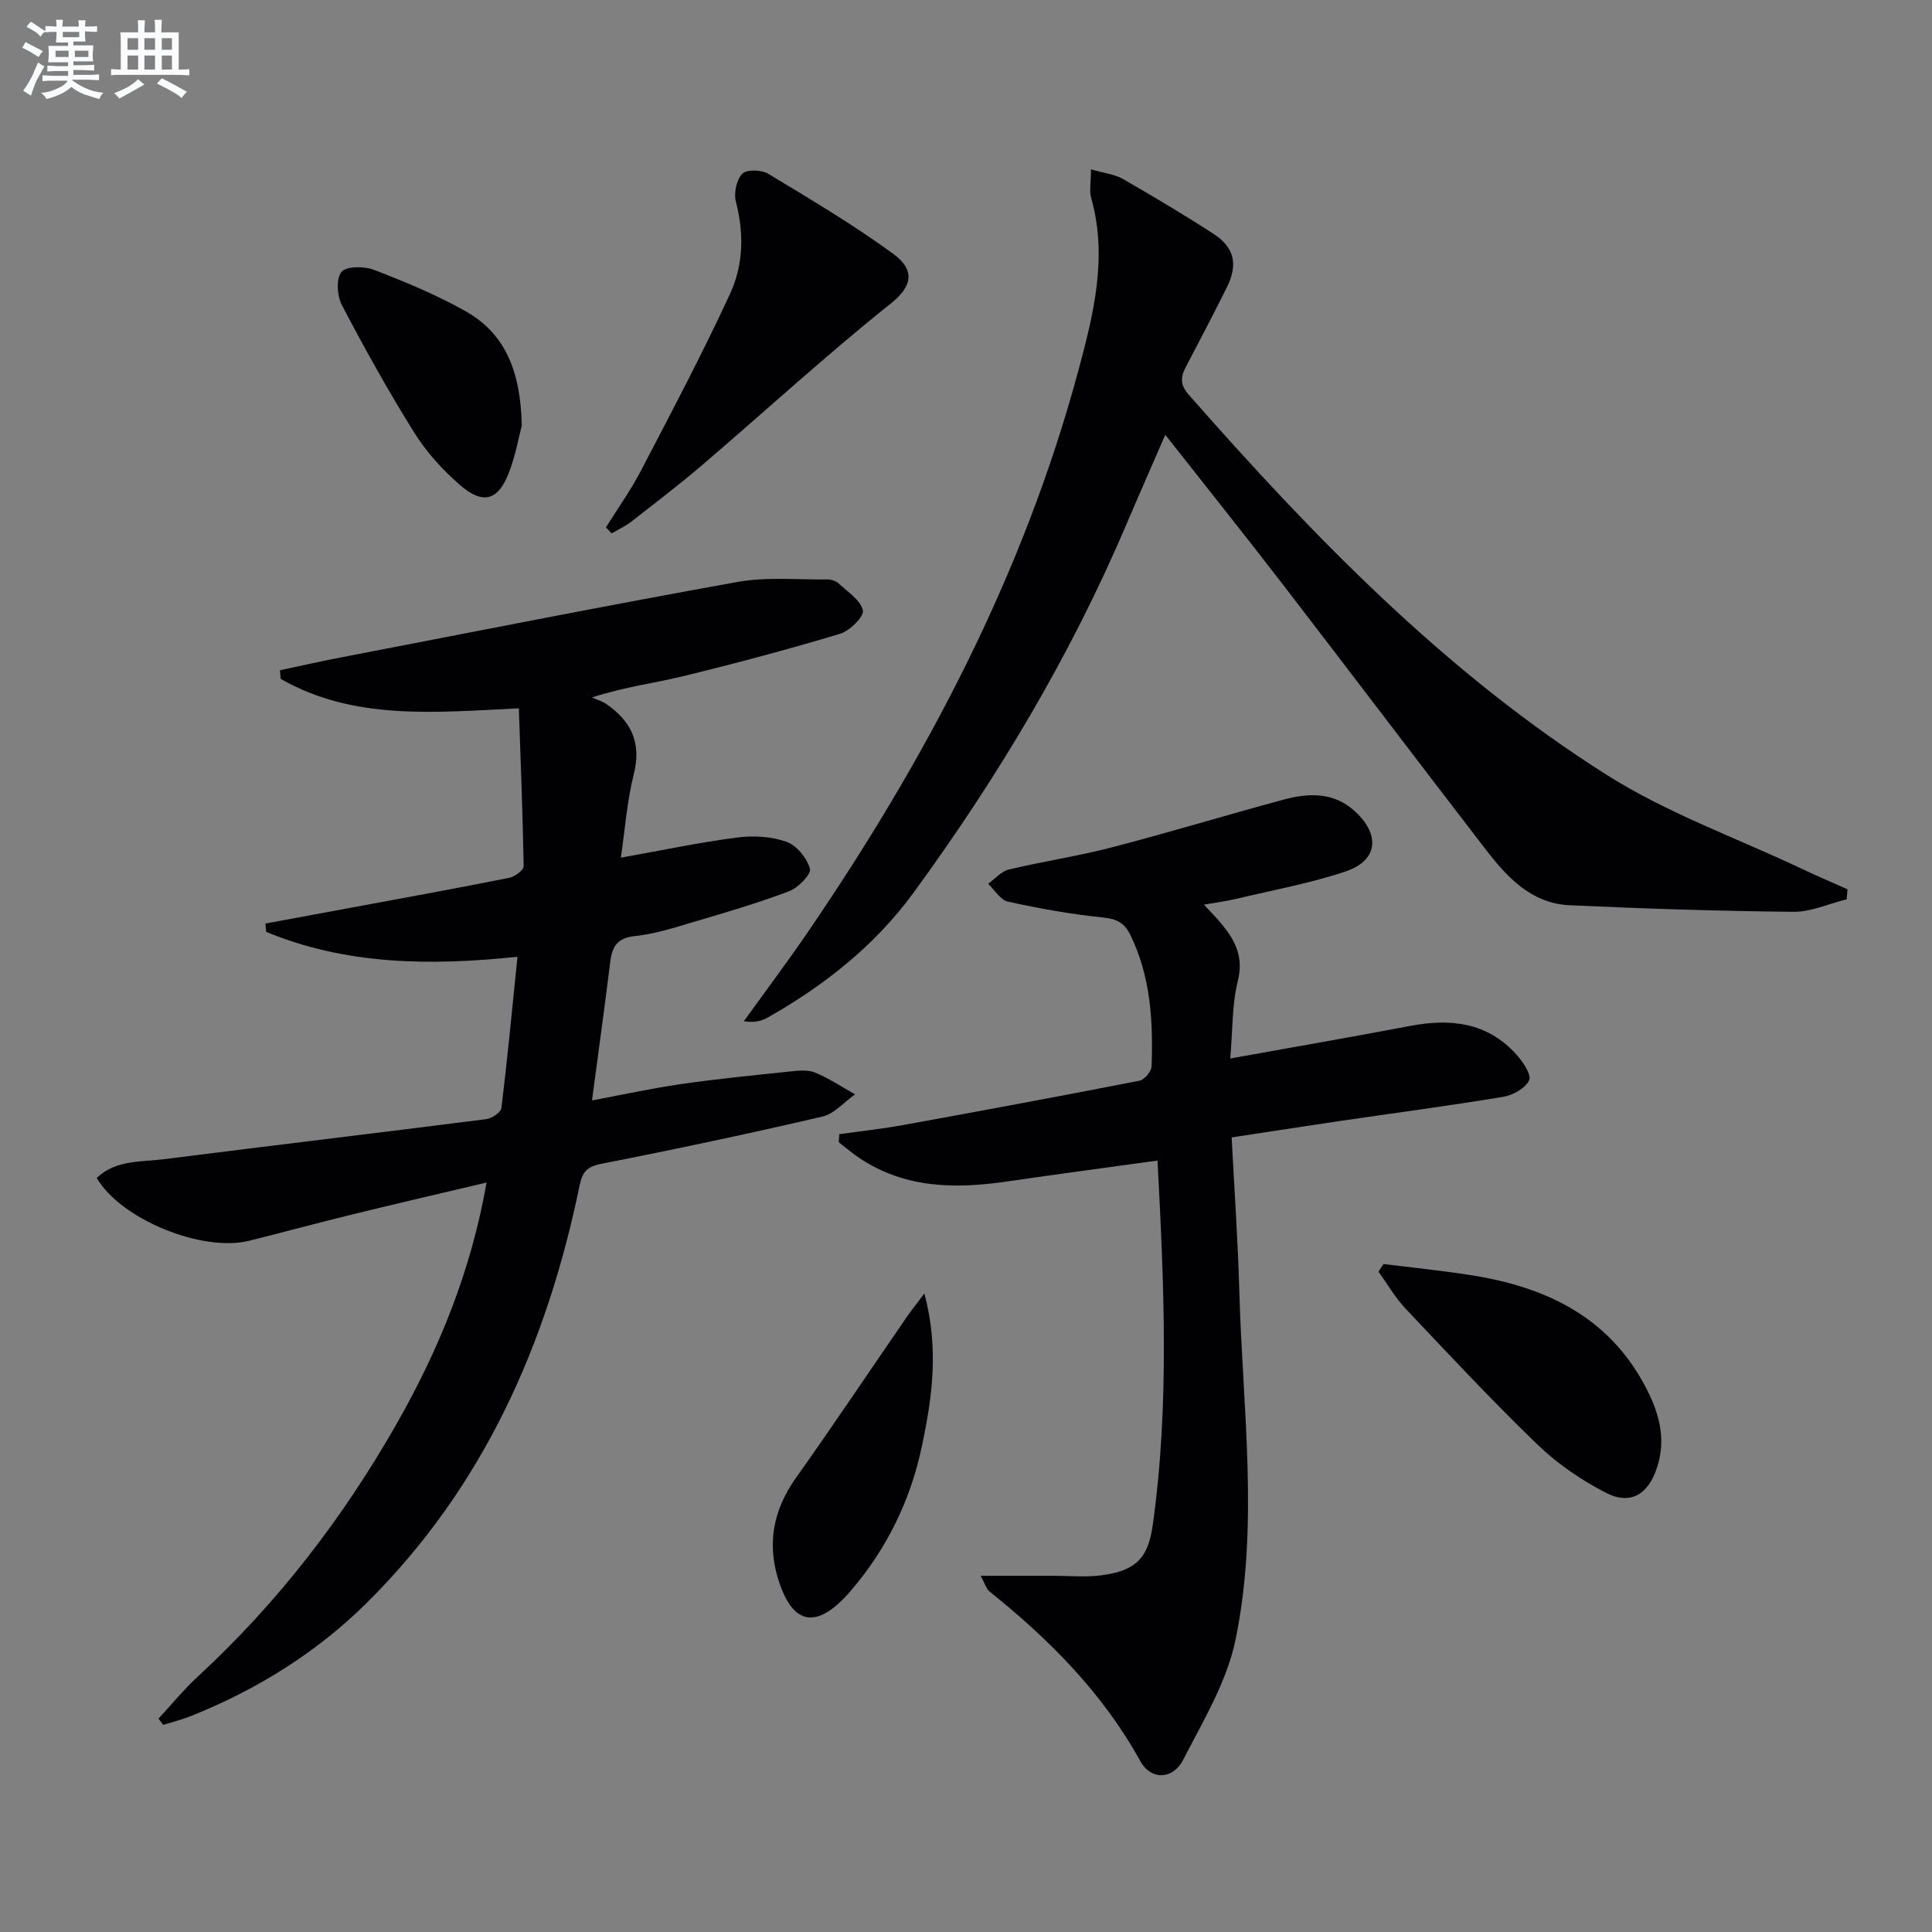 <svg enable-background="new 0 0 400 400" viewBox="0 0 400 400" xmlns="http://www.w3.org/2000/svg"><rect x="0" y="0" width="400" height="400" fill="#808080" stroke="none"/><g fill="#010103"><path d="m107.42 146.65c-17.6.86-34.18 2.53-49.3-6.09-.05-.6-.11-1.19-.16-1.79 4.21-.89 8.41-1.85 12.63-2.66 27.35-5.27 54.66-10.69 82.07-15.62 6.07-1.09 12.45-.45 18.69-.52.78-.01 1.75.32 2.31.84 1.86 1.75 4.53 3.45 4.99 5.57.27 1.27-2.72 4.24-4.73 4.84-10.78 3.24-21.67 6.14-32.61 8.81-5.79 1.41-11.76 2.12-18.76 4.37 1 .45 2.1.75 2.98 1.36 5.14 3.54 7.33 8.02 5.69 14.52-1.41 5.55-1.8 11.36-2.68 17.29 8.47-1.51 16.22-3.15 24.06-4.17 3.35-.44 7.09-.23 10.23.88 2.11.75 4.24 3.38 4.86 5.59.31 1.1-2.42 3.93-4.29 4.64-6.5 2.46-13.19 4.42-19.86 6.39-3.97 1.18-7.99 2.48-12.07 2.9-3.65.38-4.73 2.14-5.12 5.31-1.16 9.37-2.46 18.72-3.78 28.72 6.21-1.16 12.28-2.49 18.41-3.38 7.39-1.07 14.83-1.8 22.27-2.58 1.81-.19 3.86-.46 5.45.18 2.91 1.16 5.57 2.98 8.33 4.52-2.25 1.59-4.3 4.04-6.78 4.61-15.18 3.53-30.44 6.77-45.74 9.77-3.04.6-3.93 1.68-4.54 4.62-6.76 32.75-19.89 62.32-43.98 86.23-10.42 10.34-22.67 17.93-36.25 23.41-1.93.78-3.96 1.28-5.95 1.91-.33-.43-.66-.87-.98-1.3 2.73-2.94 5.28-6.07 8.22-8.78 16.54-15.26 30.07-32.88 41.17-52.4 8.73-15.37 15.33-31.53 18.54-49.81-9.52 2.25-18.5 4.33-27.45 6.52-7.24 1.77-14.44 3.72-21.67 5.53-9.75 2.43-26.62-4.42-31.59-13 3.93-3.78 9.14-3.27 13.9-3.88 22.23-2.82 44.49-5.46 66.72-8.29 1.17-.15 3.05-1.39 3.16-2.3 1.25-10.19 2.22-20.42 3.33-31.32-18.12 1.9-35.49 1.69-52.03-5.16-.05-.57-.11-1.15-.16-1.72l17.67-3.27c10.93-2.03 21.88-4.01 32.78-6.19 1.17-.23 3.04-1.6 3.02-2.42-.19-10.91-.63-21.8-1-32.68z"/><path d="m203.03 326.25h15.07c3.31 0 6.66.33 9.91-.1 7.06-.93 9.68-3.44 10.65-10.38 3.51-25 2.32-50.07.99-75.49-10.52 1.46-20.83 2.82-31.11 4.33-10.78 1.58-21.24 1.46-30.72-4.92-1.45-.98-2.78-2.13-4.17-3.2.04-.56.08-1.11.12-1.67 4.4-.62 8.83-1.1 13.2-1.89 16.33-2.97 32.65-5.99 48.94-9.18 1.03-.2 2.48-1.92 2.51-2.98.34-9.35-.17-18.59-4.42-27.25-1.27-2.59-2.94-3.29-5.79-3.58-6.56-.67-13.09-1.85-19.53-3.27-1.56-.34-2.75-2.41-4.1-3.69 1.42-1.02 2.72-2.58 4.3-2.96 7.09-1.69 14.33-2.76 21.38-4.6 11.87-3.09 23.62-6.66 35.46-9.86 5.31-1.44 10.6-1.59 14.99 2.58 5.13 4.87 4.49 10.07-2.14 12.29-7.36 2.47-15.07 3.86-22.65 5.67-2.03.48-4.11.75-6.66 1.2 1.48 1.6 2.64 2.75 3.67 4.01 2.82 3.42 4.58 6.84 3.35 11.78-1.22 4.87-1.05 10.09-1.57 16.06 13.1-2.36 25.19-4.45 37.23-6.74 8.34-1.59 15.98-.77 21.99 5.89 1.35 1.5 3.19 4.18 2.66 5.35-.75 1.66-3.37 3.1-5.39 3.44-11.3 1.87-22.65 3.37-33.99 5.03-7.21 1.06-14.4 2.19-22.21 3.37.55 10.74 1.3 21.3 1.59 31.88.66 24.07 4.13 48.28-.79 72.14-1.79 8.68-6.72 16.81-10.85 24.86-2.09 4.07-6.63 4.28-8.85.27-7.81-14.15-18.86-25.22-31.28-35.18-.65-.59-.92-1.67-1.79-3.21z"/><path d="m225.87 35.06c2.91.84 4.95 1.04 6.57 1.97 6.34 3.65 12.64 7.39 18.78 11.37 4.42 2.87 5.14 6.4 2.73 11.21-2.75 5.5-5.6 10.96-8.46 16.41-1.09 2.08-1.15 3.69.62 5.7 25.91 29.47 53.17 57.59 86.51 78.69 12.51 7.92 26.79 13.03 40.28 19.4 3.17 1.5 6.4 2.88 9.6 4.31-.05.69-.11 1.38-.16 2.07-3.69.91-7.39 2.63-11.07 2.59-15.44-.15-30.89-.65-46.32-1.36-7.86-.36-12.88-5.75-17.31-11.5-14.12-18.32-28.08-36.78-42.19-55.11-7.81-10.14-15.81-20.14-24.19-30.79-2.85 6.55-5.5 12.55-8.07 18.59-11.58 27.22-26.67 52.43-44.08 76.25-7.96 10.89-18.42 19.16-30.14 25.8-1.34.76-2.91 1.11-4.97.78 4.44-6.16 9-12.23 13.28-18.5 24.52-35.89 44.59-73.95 55.97-116.17 3.16-11.73 6.12-23.51 2.67-35.78-.41-1.46-.05-3.18-.05-5.93z"/><path d="m125.45 109.19c2.43-3.89 5.11-7.64 7.23-11.7 6.34-12.17 12.77-24.3 18.51-36.75 2.71-5.88 2.88-12.43 1.17-18.97-.47-1.78.12-4.54 1.33-5.81.88-.92 3.98-.82 5.37.02 8.77 5.29 17.61 10.54 25.87 16.57 4.66 3.4 3.89 6.79-.48 10.27-13.36 10.67-25.97 22.26-38.97 33.38-4.79 4.1-9.81 7.93-14.79 11.81-1.23.96-2.7 1.62-4.06 2.42-.39-.41-.79-.82-1.18-1.24z"/><path d="m286.43 261.7c5.98.75 11.98 1.35 17.93 2.28 15.26 2.37 28.34 8.35 36.08 22.69 2.9 5.37 4.66 10.94 2.64 17.14-1.79 5.53-5.45 7.89-10.58 5.26-5.07-2.6-9.99-5.96-14.09-9.9-9.45-9.11-18.41-18.72-27.43-28.26-2.14-2.27-3.73-5.07-5.57-7.62z"/><path d="m191.38 267.8c3.08 11.55 1.59 21.69-.53 31.71-2.34 11.06-7.18 21.03-14.57 29.68-.54.63-1.09 1.26-1.68 1.85-5.92 5.99-10.32 4.96-13.12-2.98-2.82-7.99-1.57-15.21 3.35-22.14 7.78-10.95 15.25-22.13 22.87-33.2.92-1.34 1.94-2.6 3.68-4.92z"/><path d="m108.03 88.08c-.56 2.11-1.24 6.07-2.65 9.74-2.25 5.86-5.39 6.75-10.19 2.56-3.59-3.13-6.93-6.81-9.44-10.84-5.35-8.55-10.26-17.4-14.95-26.34-1.01-1.92-1.25-5.5-.11-6.9 1-1.22 4.73-1.21 6.75-.43 6.47 2.49 12.94 5.18 18.96 8.57 8.3 4.68 11.39 12.59 11.63 23.64z"/></g><path d="m6.8 9.5c.6.3 1.3.7 2.1 1.1-.4.4-.7.8-.9 1.2-.7-.4-1.3-.8-1.8-1.1s-1.1-.6-1.6-.8c.2-.4.5-.8.7-1.2.4.2.8.5 1.5.8zm.9 6.9c-.3.6-.5 1.1-.7 1.7s-.4 1.1-.6 1.7c-.6-.4-1.1-.7-1.6-1 .7-1 1.2-1.8 1.5-2.4.3-.5.6-1.1.8-1.7.3-.6.5-1.2.8-1.8.3.3.8.6 1.3.8-.7 1.3-1.2 2.2-1.5 2.7zm.1-11c.4.3 1 .7 1.7 1.1-.5.2-.8.6-1.1 1.1-.5-.6-1-1-1.4-1.2s-.9-.6-1.5-.8c.2-.4.5-.7.9-1.1.5.3.9.6 1.4.9zm10.5 13.1c1 .4 2 .6 3.1.7-.4.4-.7.8-.8 1.3-.9-.2-1.9-.6-3-.9-1-.4-2-.9-2.8-1.6-.5.4-1.1.9-1.9 1.3s-1.9.9-3.3 1.2c-.1-.3-.5-.8-1.1-1.3 1 0 2.1-.3 3.2-.8 1.2-.5 1.9-1 2.3-1.7h-3.2c-.4 0-1 0-2 .1v-1.2c1 0 1.7.1 2 .1h3.3v-1h-2.3c-.2 0-.9 0-2 .1v-1.2c1.2 0 1.9.1 2 .1h2.3v-.8h-4.1c0-.7.1-1.2.1-1.6 0-.5 0-1.1-.1-1.8h4.1v-.7h-2.5c0-.6.1-1.1.1-1.6v-.6h-.5c-.4 0-1 0-1.8.1v-1.3c1.2 0 1.9.1 2.1.1h.2c0-.3 0-.8-.1-1.4h1.4c0 .6-.1 1-.1 1.4h3.4c0-.4 0-.8-.1-1.3h1.5c0 .4-.1.9-.1 1.3.7 0 1.5 0 2.5-.1v1.2c-1 0-1.8-.1-2.5-.1v.6c0 .3 0 .8.1 1.5h-2.5v.8h4.1c0 .8-.1 1.3-.1 1.8s0 1 .1 1.5h-4.1v.8h1.4c.8 0 1.8 0 2.9-.1v1.2c-1 0-1.9-.1-2.8-.1h-1.5v1h3.2c.3 0 1 0 2.1-.1v1.2c-1.1 0-1.8-.1-2.1-.1h-3.4l-.1.1c1.4 1 2.4 1.5 3.4 1.9zm-4.1-6.7v-1.3h-2.7v1.3zm2.2-4.1v-1.1h-3.4v1.1zm1.9 4.1v-1.3h-2.8v1.3z" fill="#fafbfc"/><path d="m37 6.7v2.3 5.4c1 0 1.8 0 2.2-.1v1.3c-.6 0-1.5-.1-2.5-.1h-11.9c-.7 0-1.3 0-1.8.1v-1.3c.5 0 1.1.1 2 .1v-5.2c0-1 0-1.8-.1-2.5h3.7c0-1.3 0-2.1-.1-2.5h1.5c0 .4-.1 1.3-.1 2.5h2.2c0-1.2 0-2.1-.1-2.6h1.5c0 .4-.1 1.3-.1 2.6zm-12.3 13.7c-.3-.4-.7-.8-1.1-1.1 1.1-.4 2.1-.9 2.9-1.3.8-.5 1.5-1 2.1-1.6.4.4.9.8 1.3 1.1-2.5 1.4-4.2 2.4-5.2 2.9zm3.9-10.1v-2.4h-2.2v2.4zm0 4.1v-2.9h-2.2v2.9zm3.5-4.1v-2.4h-2.2v2.4zm0 4.1v-2.9h-2.2v2.9zm.4 2.9 1-1.1c.6.3 1.4.7 2.5 1.3s2 1.1 2.7 1.5c-.4.4-.8.8-1.1 1.3-.8-.8-2.5-1.7-5.1-3zm3.1-7v-2.4h-2.1v2.4zm0 4.1v-2.9h-2.1v2.9z" fill="#fafbfc"/></svg>
